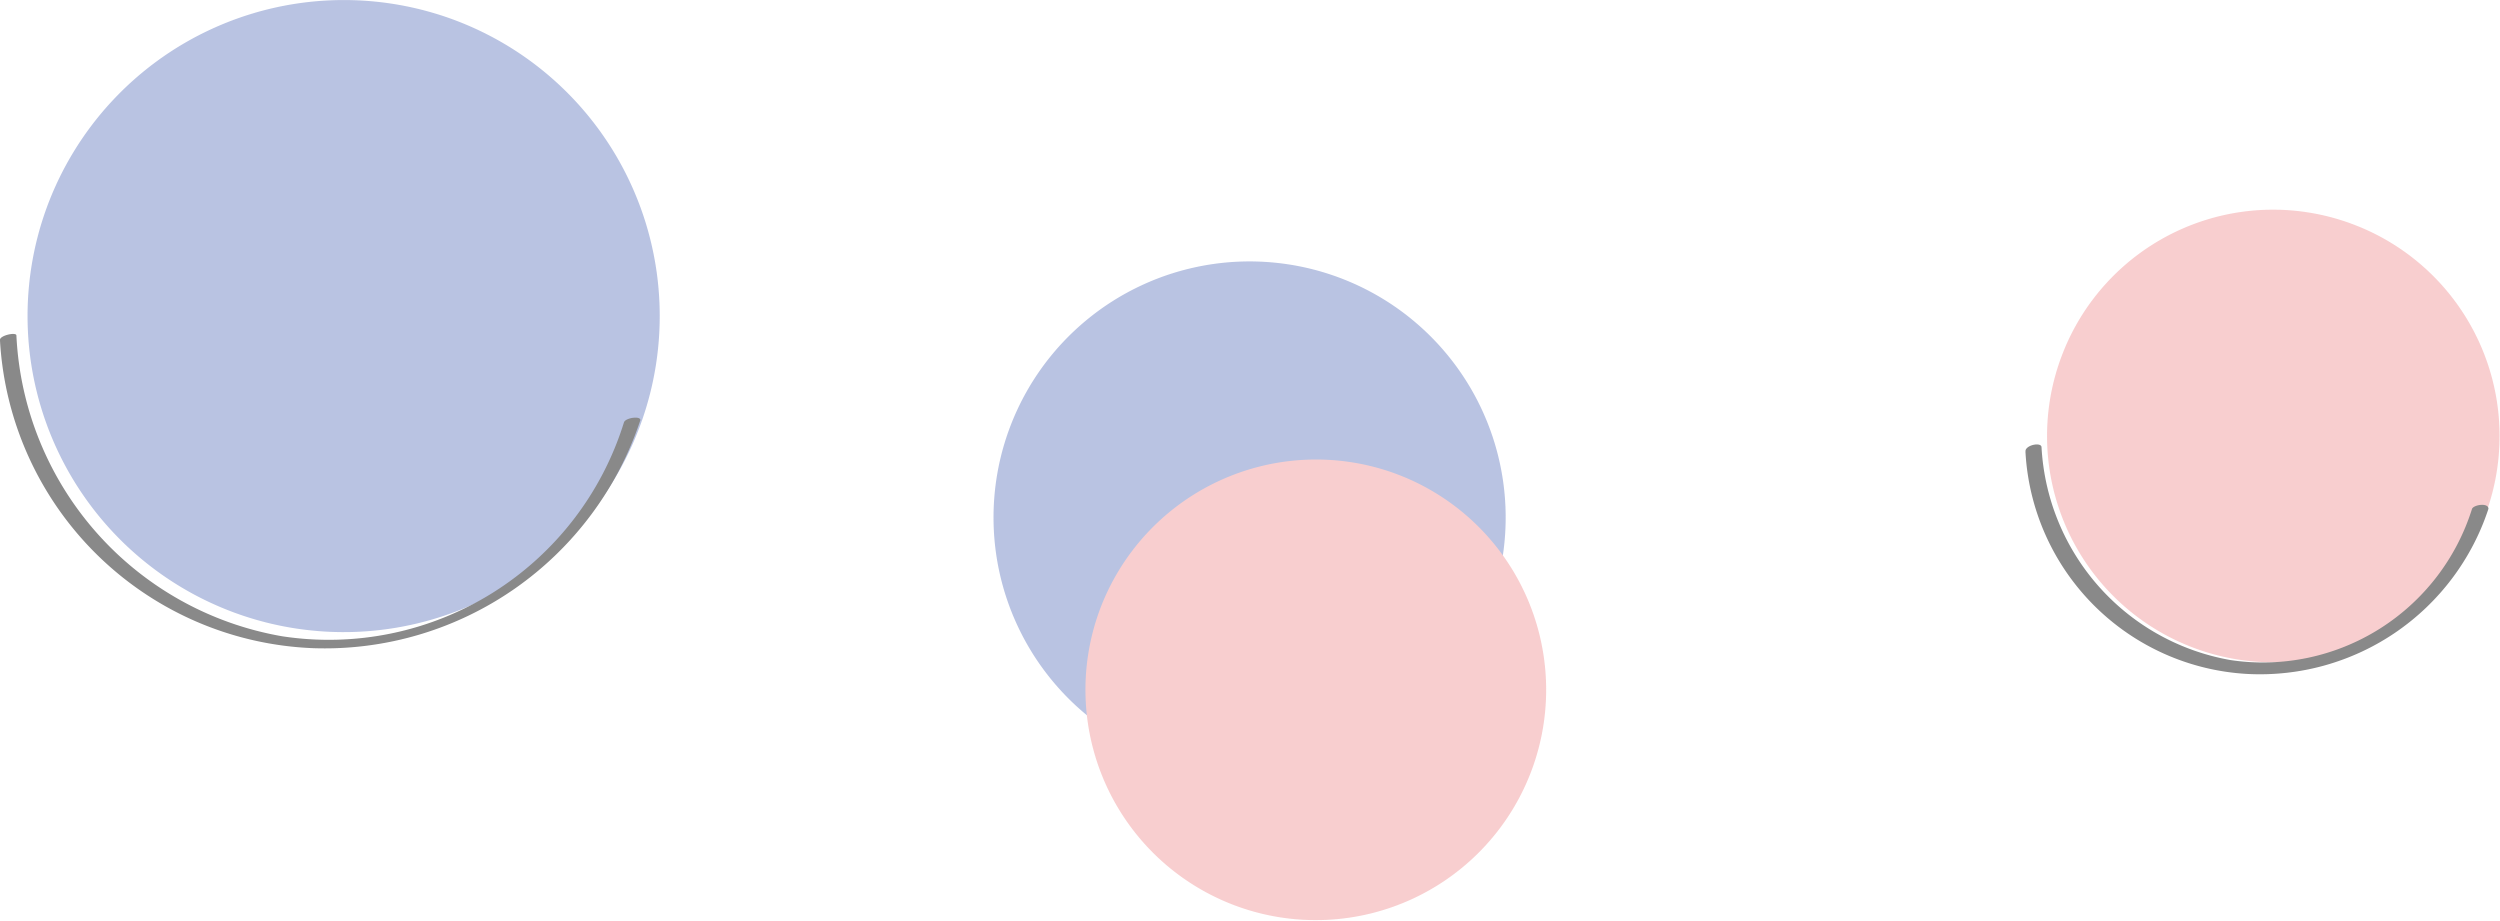 <svg xmlns="http://www.w3.org/2000/svg" viewBox="0 0 67.07 24.7"><defs><style>.cls-1{isolation:isolate;}.cls-2{opacity:0.8;}.cls-3{fill:#f6c2c3;}.cls-3,.cls-5{mix-blend-mode:multiply;}.cls-4{fill:#6b6b6b;}.cls-5{fill:#a7b4db;}</style></defs><title>Asset 4</title><g class="cls-1"><g id="Layer_2" data-name="Layer 2"><g id="レイヤー_1" data-name="レイヤー 1"><g id="中" class="cls-2"><g id="丸"><path id="色" class="cls-3" d="M63.08,6A6.07,6.07,0,1,1,55.3,9.58,6.06,6.06,0,0,1,63.08,6Z"/><g id="線"><path class="cls-4" d="M54.34,12.14a6.31,6.31,0,0,0,5.94,5.94,6.45,6.45,0,0,0,6.48-4.43c0-.17-.39-.11-.44,0a5.88,5.88,0,0,1-6.47,4.06A6.14,6.14,0,0,1,54.77,12c0-.15-.44-.06-.43.11Z"/></g></g><g id="丸-2" data-name="丸"><path id="丸-3" data-name="丸" class="cls-5" d="M35.88,7.43a6.87,6.87,0,1,1-8.81,4.1A6.87,6.87,0,0,1,35.88,7.43Z"/><path id="丸-4" data-name="丸" class="cls-3" d="M37.42,12.7a6.18,6.18,0,1,1-7.93,3.7A6.19,6.19,0,0,1,37.42,12.7Z"/></g><g id="丸-5" data-name="丸"><path id="色-2" data-name="色" class="cls-5" d="M12.12.51A8.48,8.48,0,1,1,1.25,5.58,8.49,8.49,0,0,1,12.12.51Z"/><g id="線-2" data-name="線"><path class="cls-4" d="M0,9.14a8.76,8.76,0,0,0,8.42,8.25,8.92,8.92,0,0,0,8.76-6.12c0-.12-.4-.06-.44.06a8.29,8.29,0,0,1-9.17,5.74A8.61,8.61,0,0,1,.44,9c0-.1-.45,0-.44.12Z"/></g></g></g></g></g></g></svg>